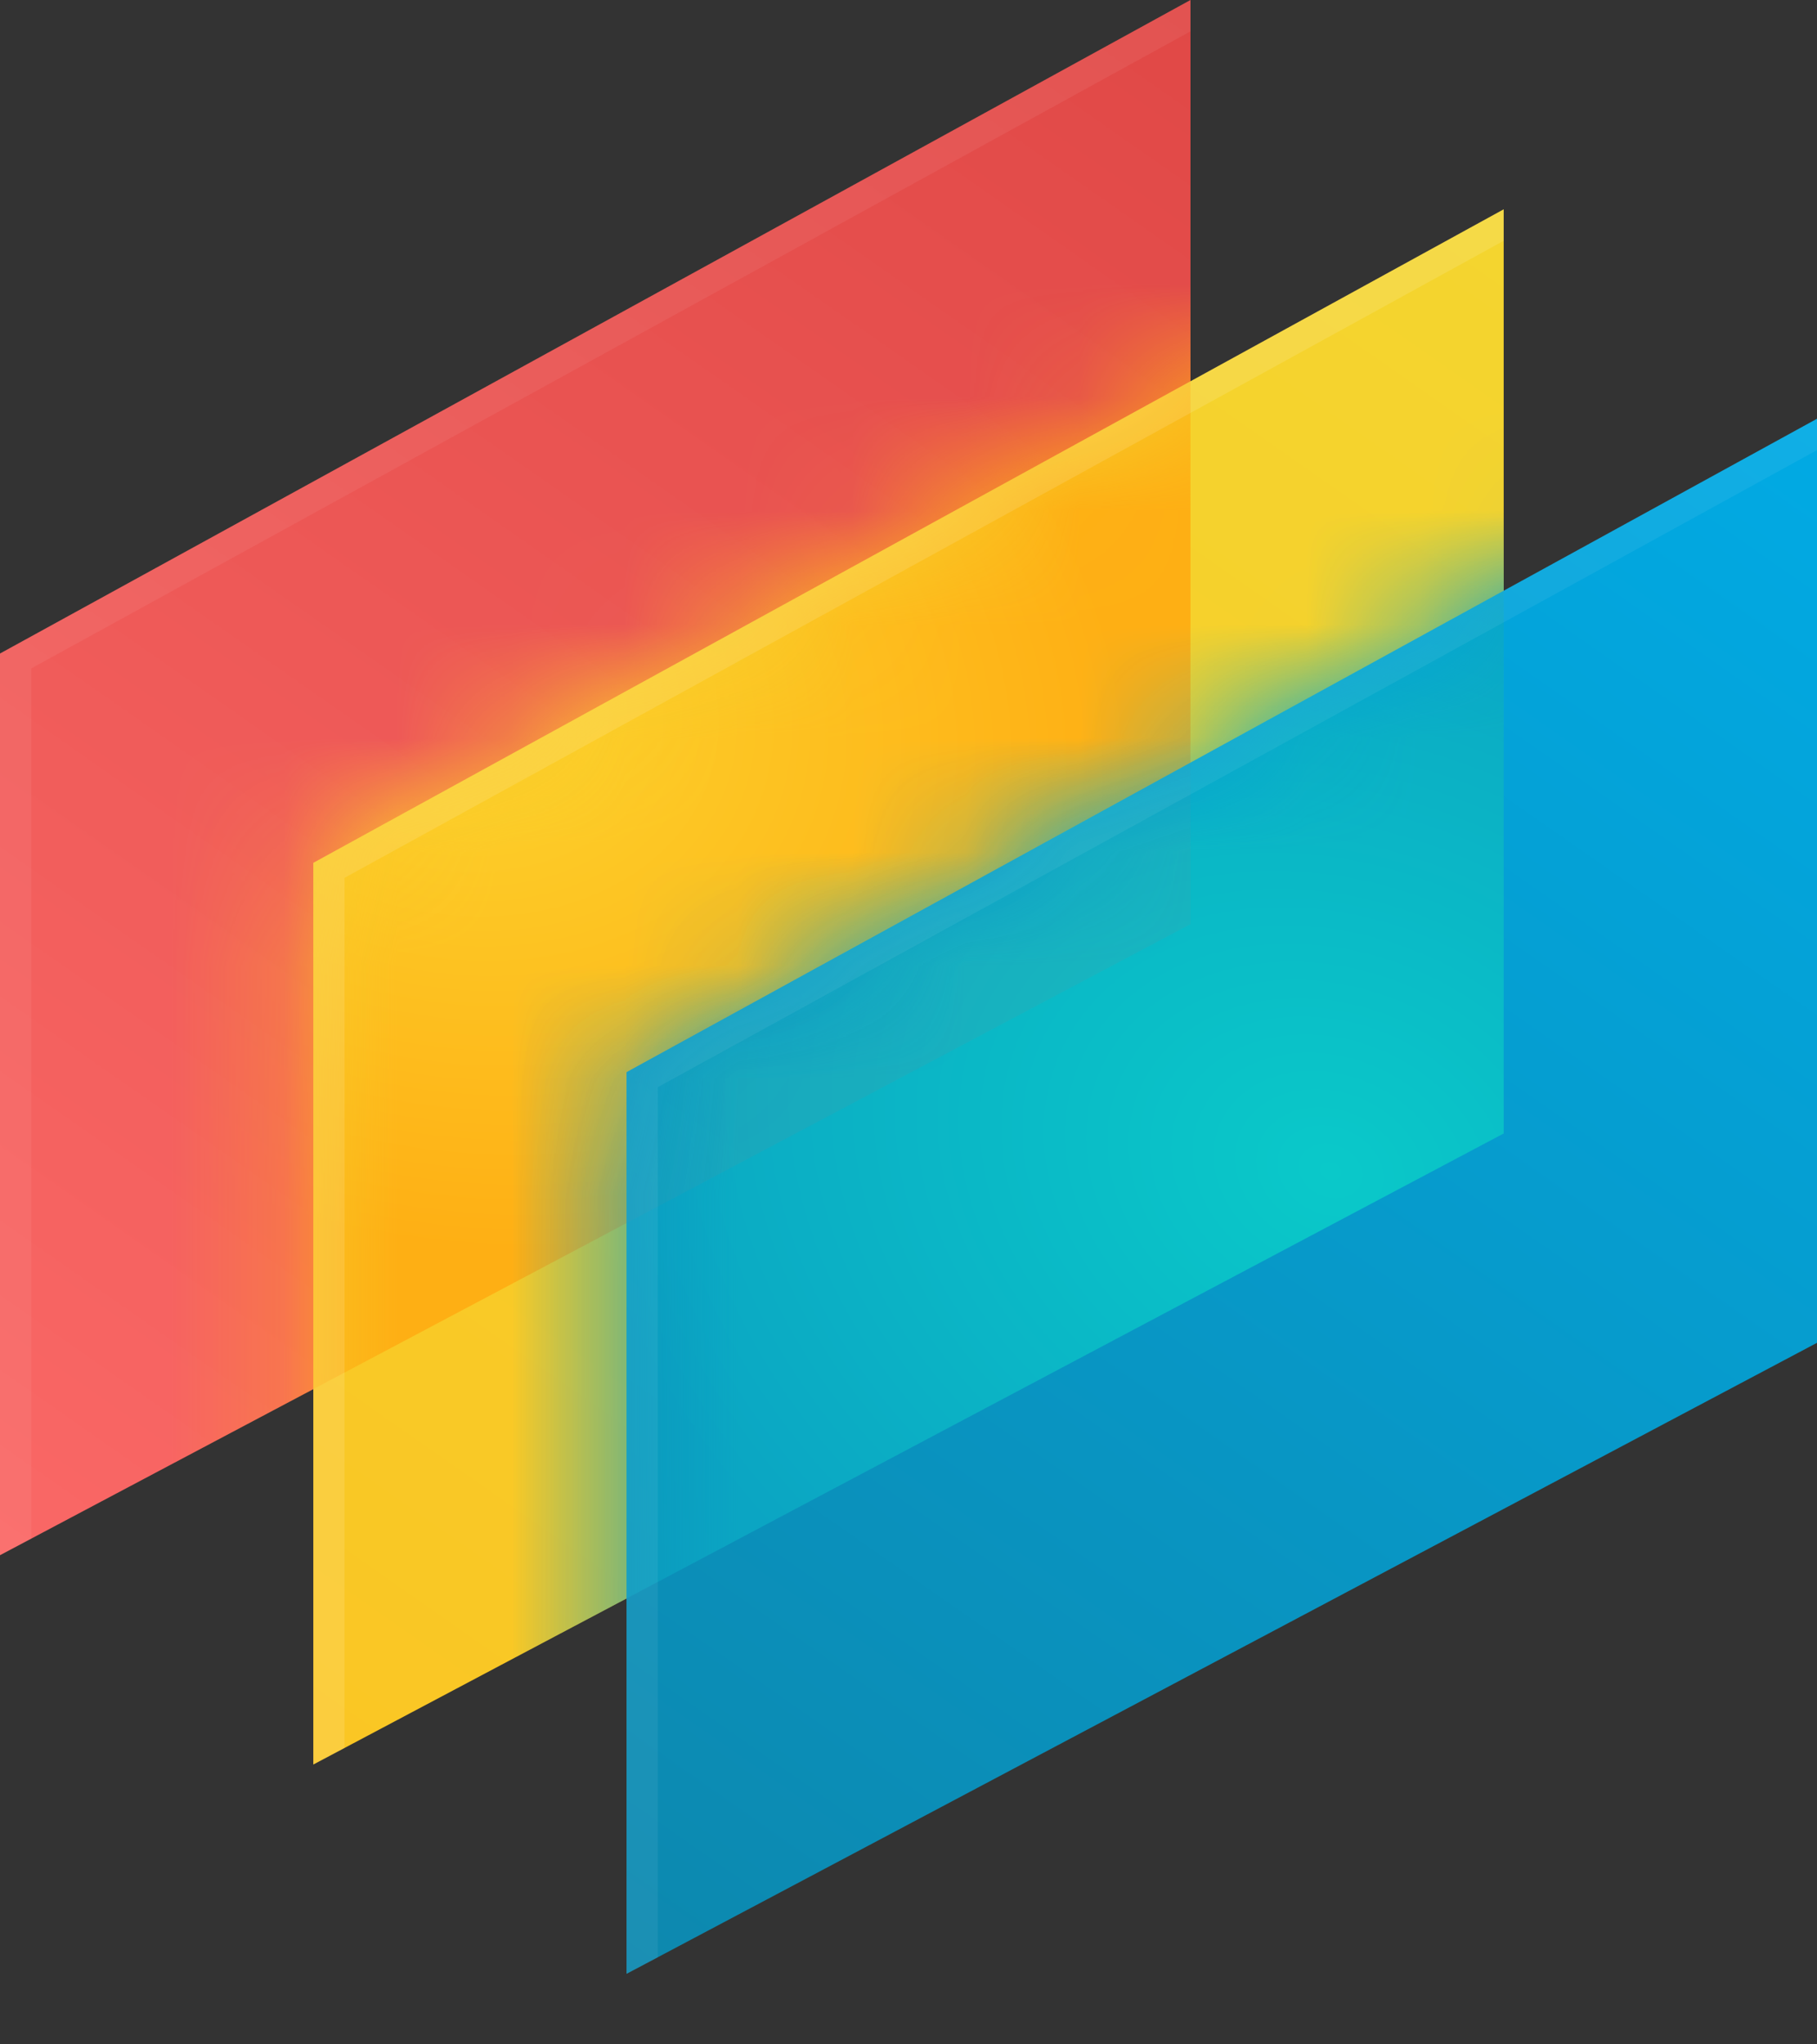 <svg width="16" height="18" viewBox="0 0 16 18" fill="none" xmlns="http://www.w3.org/2000/svg">
<rect x="0" y="0" width="16" height="18" fill="#333333" stroke="none"/>
<path d="M10.483 0L0 5.754V13.693L10.483 8.137V0Z" fill="url(#paint0_linear_4975_39476)"/>
<path opacity="0.06" d="M0 5.754L10.483 0V0.276L0.276 5.885V13.548L0 13.693V5.754Z" fill="white"/>
<path d="M13.241 1.843L2.759 7.597V15.536L13.241 9.98V1.843Z" fill="url(#paint1_linear_4975_39476)"/>
<mask id="mask0_4975_39476" style="mask-type:alpha" maskUnits="userSpaceOnUse" x="2" y="1" width="12" height="15">
<path d="M13.241 1.843L2.759 7.597V15.536L13.241 9.98V1.843Z" fill="black"/>
</mask>
<g mask="url(#mask0_4975_39476)">
<path d="M10.483 0L0 5.754V13.693L10.483 8.137V0Z" fill="url(#paint2_radial_4975_39476)"/>
</g>
<path opacity="0.12" d="M2.759 7.597L13.241 1.843V2.12L3.034 7.729V15.391L2.759 15.536V7.597Z" fill="white"/>
<path d="M16 3.687L5.517 9.44V17.379L16 11.823V3.687Z" fill="url(#paint3_linear_4975_39476)"/>
<mask id="mask1_4975_39476" style="mask-type:alpha" maskUnits="userSpaceOnUse" x="5" y="3" width="11" height="15">
<path d="M16 3.687L5.517 9.44V17.379L16 11.823V3.687Z" fill="black"/>
</mask>
<g mask="url(#mask1_4975_39476)">
<path d="M13.241 1.843L2.759 7.597V15.536L13.241 9.98V1.843Z" fill="url(#paint4_radial_4975_39476)"/>
</g>
<mask id="mask2_4975_39476" style="mask-type:alpha" maskUnits="userSpaceOnUse" x="5" y="3" width="11" height="15">
<path d="M16 3.687L5.517 9.44V17.379L16 11.823V3.687Z" fill="black"/>
</mask>
<g mask="url(#mask2_4975_39476)">
<path d="M10.483 0L0 5.754V13.693L10.483 8.137V0Z" fill="url(#paint5_linear_4975_39476)" fill-opacity="0.06"/>
</g>
<path opacity="0.06" d="M5.517 9.44L16 3.687V3.963L5.793 9.572V17.235L5.517 17.379V9.44Z" fill="white"/>
<defs>
<linearGradient id="paint0_linear_4975_39476" x1="10.541" y1="0.041" x2="0.667" y2="14.16" gradientUnits="userSpaceOnUse">
<stop stop-color="#E04846"/>
<stop offset="1" stop-color="#FA6866"/>
</linearGradient>
<linearGradient id="paint1_linear_4975_39476" x1="13.3" y1="1.884" x2="3.426" y2="16.003" gradientUnits="userSpaceOnUse">
<stop stop-color="#F4D52F"/>
<stop offset="1" stop-color="#FAC624"/>
</linearGradient>
<radialGradient id="paint2_radial_4975_39476" cx="0" cy="0" r="1" gradientUnits="userSpaceOnUse" gradientTransform="translate(3.933 6.12) rotate(15.682) scale(6.089 4.822)">
<stop offset="0.224" stop-color="#FDCC28"/>
<stop offset="1" stop-color="#FEAF14"/>
</radialGradient>
<linearGradient id="paint3_linear_4975_39476" x1="16.058" y1="3.727" x2="6.184" y2="17.846" gradientUnits="userSpaceOnUse">
<stop stop-color="#01AAE4"/>
<stop offset="1" stop-color="#0D88AE"/>
</linearGradient>
<radialGradient id="paint4_radial_4975_39476" cx="0" cy="0" r="1" gradientUnits="userSpaceOnUse" gradientTransform="translate(11.724 10.338) rotate(-157.177) scale(6.959 5.553)">
<stop stop-color="#0AC9C9"/>
<stop offset="1" stop-color="#0BA5C3"/>
</radialGradient>
<linearGradient id="paint5_linear_4975_39476" x1="10.541" y1="0.041" x2="0.667" y2="14.16" gradientUnits="userSpaceOnUse">
<stop stop-color="#E04846"/>
<stop offset="1" stop-color="#FA6866"/>
</linearGradient>
</defs>
</svg>
